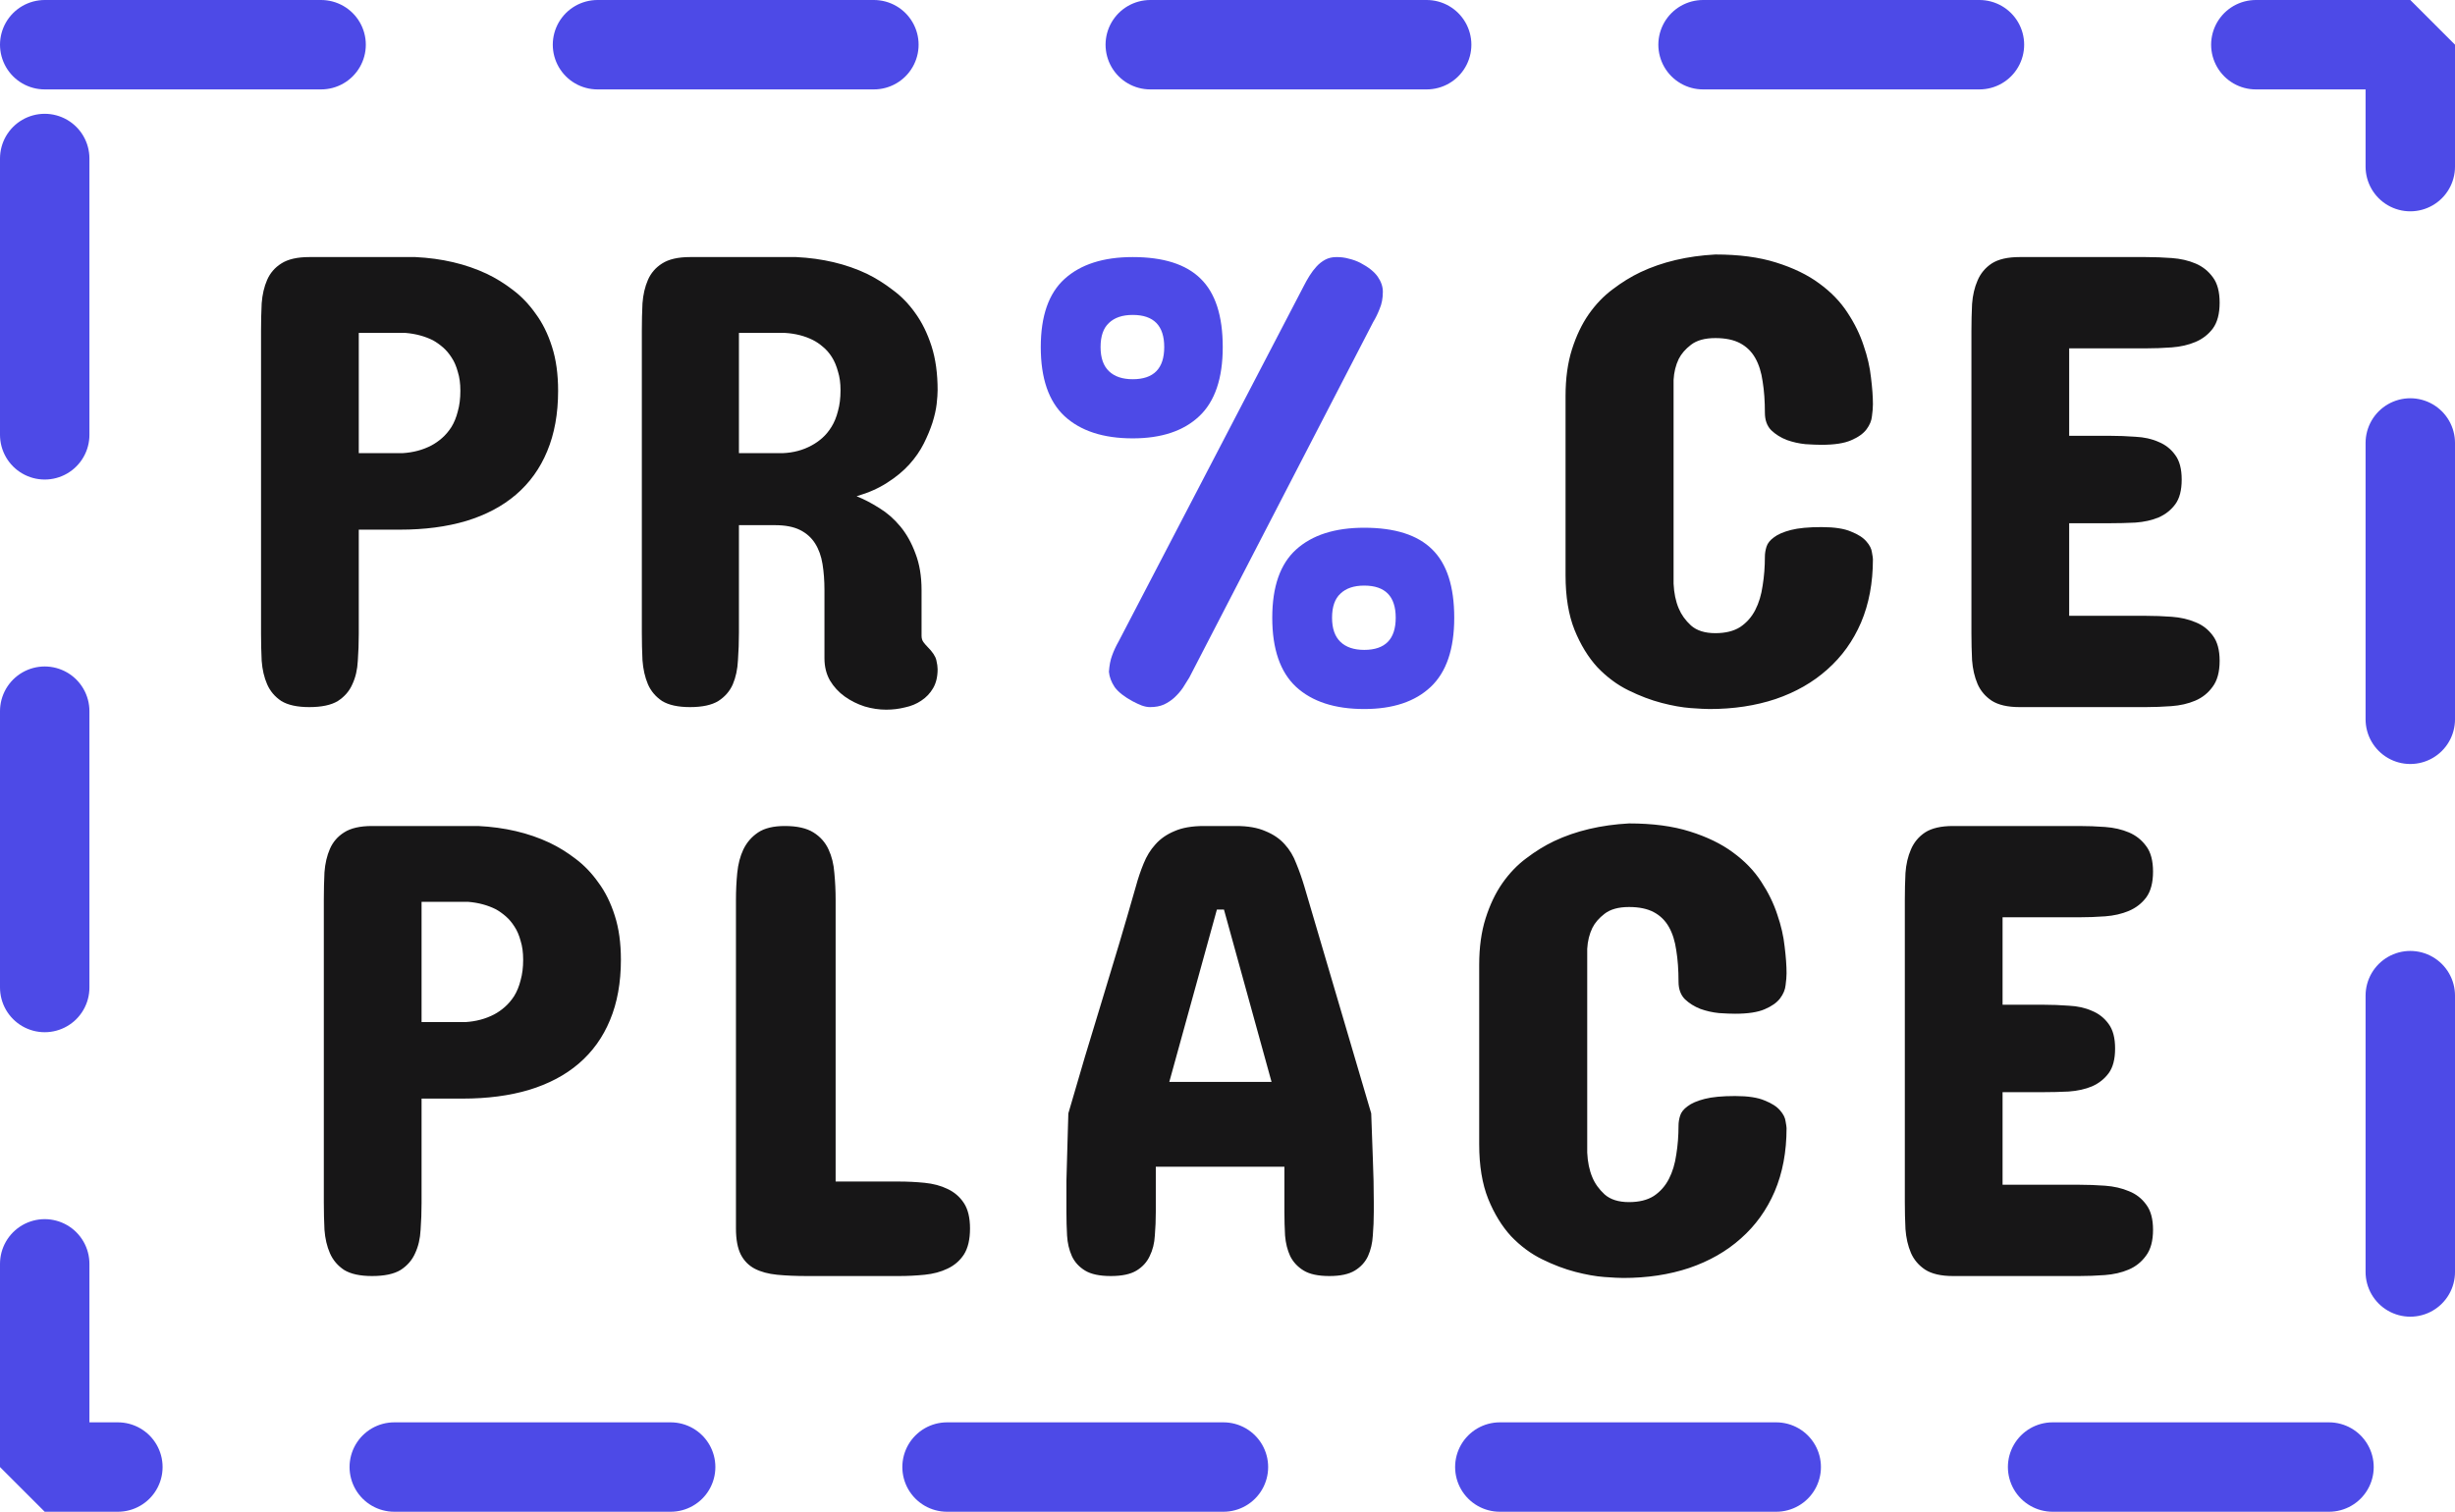 <svg width="302" height="186" viewBox="0 0 302 186" fill="none" xmlns="http://www.w3.org/2000/svg">
<path d="M44.134 65.168V77.982C44.134 79.116 44.095 80.224 44.016 81.305C43.963 82.386 43.739 83.348 43.343 84.192C42.974 85.036 42.381 85.721 41.563 86.249C40.746 86.749 39.573 87 38.043 87C36.567 87 35.42 86.749 34.602 86.249C33.811 85.721 33.231 85.036 32.862 84.192C32.493 83.348 32.269 82.386 32.19 81.305C32.137 80.224 32.111 79.116 32.111 77.982V40.647C32.111 39.513 32.137 38.405 32.19 37.324C32.269 36.243 32.493 35.281 32.862 34.437C33.231 33.593 33.811 32.921 34.602 32.42C35.42 31.893 36.567 31.629 38.043 31.629H51.095C54.365 31.787 57.291 32.473 59.875 33.685C60.983 34.213 62.051 34.872 63.079 35.663C64.134 36.454 65.07 37.43 65.887 38.59C66.731 39.724 67.403 41.081 67.904 42.664C68.405 44.219 68.656 46.025 68.656 48.082C68.656 50.903 68.207 53.382 67.311 55.518C66.441 57.627 65.162 59.407 63.474 60.857C61.813 62.281 59.77 63.362 57.344 64.1C54.945 64.812 52.229 65.168 49.197 65.168H44.134ZM49.513 55.755C50.831 55.676 52.018 55.359 53.073 54.806C53.521 54.568 53.956 54.265 54.378 53.896C54.8 53.527 55.182 53.079 55.525 52.551C55.868 51.998 56.131 51.352 56.316 50.613C56.527 49.875 56.632 49.031 56.632 48.082C56.632 47.185 56.527 46.408 56.316 45.748C56.131 45.063 55.881 44.483 55.564 44.008C55.248 43.507 54.892 43.085 54.496 42.743C54.101 42.4 53.692 42.11 53.27 41.873C52.269 41.372 51.148 41.068 49.909 40.963H44.134V55.755H49.513ZM78.955 40.647C78.955 39.513 78.981 38.405 79.034 37.324C79.113 36.243 79.337 35.281 79.706 34.437C80.075 33.593 80.655 32.921 81.446 32.42C82.264 31.893 83.411 31.629 84.887 31.629H97.939C101.182 31.787 104.083 32.473 106.64 33.685C107.721 34.213 108.776 34.872 109.804 35.663C110.859 36.428 111.795 37.39 112.612 38.55C113.43 39.684 114.089 41.029 114.59 42.584C115.091 44.14 115.341 45.946 115.341 48.003C115.341 48.425 115.302 48.992 115.223 49.704C115.144 50.389 114.972 51.154 114.709 51.998C114.445 52.815 114.089 53.672 113.641 54.568C113.192 55.465 112.599 56.322 111.861 57.139C111.123 57.956 110.213 58.708 109.132 59.394C108.077 60.079 106.825 60.633 105.375 61.055C106.297 61.424 107.233 61.912 108.183 62.518C109.132 63.098 109.989 63.85 110.754 64.772C111.518 65.695 112.138 66.803 112.612 68.095C113.113 69.387 113.364 70.89 113.364 72.603V78.22C113.364 78.536 113.443 78.8 113.601 79.011C113.759 79.222 113.918 79.406 114.076 79.564C114.709 80.197 115.078 80.751 115.183 81.226C115.289 81.674 115.341 82.043 115.341 82.333C115.341 83.256 115.157 84.034 114.788 84.666C114.419 85.299 113.931 85.814 113.324 86.209C112.744 86.605 112.072 86.881 111.307 87.04C110.569 87.224 109.804 87.316 109.013 87.316C108.143 87.316 107.26 87.185 106.363 86.921C105.467 86.631 104.65 86.222 103.911 85.695C103.173 85.168 102.567 84.508 102.092 83.717C101.644 82.926 101.42 82.017 101.42 80.988V72.603C101.42 71.443 101.34 70.376 101.182 69.4C101.024 68.424 100.721 67.581 100.273 66.869C99.824 66.157 99.205 65.603 98.414 65.207C97.623 64.812 96.594 64.614 95.329 64.614H90.899V77.824C90.899 78.984 90.859 80.118 90.78 81.226C90.728 82.333 90.517 83.322 90.148 84.192C89.778 85.036 89.185 85.721 88.368 86.249C87.55 86.749 86.39 87 84.887 87C83.411 87 82.264 86.749 81.446 86.249C80.655 85.721 80.075 85.036 79.706 84.192C79.337 83.322 79.113 82.333 79.034 81.226C78.981 80.118 78.955 78.984 78.955 77.824V40.647ZM96.278 55.755C97.596 55.702 98.783 55.386 99.838 54.806C100.286 54.568 100.721 54.265 101.143 53.896C101.565 53.527 101.947 53.065 102.29 52.512C102.632 51.958 102.896 51.312 103.081 50.574C103.292 49.835 103.397 48.978 103.397 48.003C103.397 47.133 103.292 46.368 103.081 45.709C102.896 45.023 102.646 44.43 102.329 43.929C102.013 43.428 101.644 43.006 101.222 42.664C100.826 42.321 100.418 42.044 99.996 41.833C98.994 41.332 97.86 41.042 96.594 40.963H90.899V55.755H96.278Z" fill="#171617"/>
<path d="M211.016 31.312C213.916 31.312 216.408 31.642 218.491 32.301C220.6 32.96 222.367 33.817 223.791 34.872C225.241 35.927 226.401 37.127 227.271 38.471C228.142 39.79 228.801 41.134 229.249 42.505C229.724 43.877 230.027 45.195 230.159 46.46C230.317 47.726 230.396 48.82 230.396 49.743C230.396 50.139 230.356 50.627 230.277 51.206C230.225 51.76 230 52.301 229.605 52.828C229.209 53.355 228.577 53.804 227.706 54.173C226.863 54.542 225.65 54.727 224.068 54.727C223.54 54.727 222.881 54.7 222.09 54.648C221.299 54.568 220.535 54.397 219.796 54.133C219.058 53.843 218.425 53.448 217.898 52.947C217.371 52.419 217.107 51.694 217.107 50.772C217.107 49.348 217.015 48.069 216.83 46.935C216.672 45.801 216.369 44.839 215.92 44.048C215.472 43.257 214.852 42.65 214.061 42.228C213.27 41.807 212.255 41.596 211.016 41.596C209.724 41.596 208.722 41.873 208.01 42.426C207.325 42.954 206.824 43.534 206.507 44.166C206.138 44.931 205.927 45.788 205.874 46.737V71.812C205.927 72.973 206.138 73.988 206.507 74.858C206.824 75.623 207.325 76.321 208.01 76.954C208.722 77.587 209.724 77.903 211.016 77.903C212.255 77.903 213.27 77.653 214.061 77.152C214.852 76.624 215.472 75.926 215.92 75.056C216.369 74.186 216.672 73.184 216.83 72.05C217.015 70.916 217.107 69.73 217.107 68.49C217.107 68.095 217.173 67.686 217.305 67.264C217.436 66.842 217.74 66.46 218.214 66.117C218.689 65.748 219.388 65.445 220.31 65.207C221.233 64.97 222.486 64.852 224.068 64.852C225.65 64.852 226.863 65.036 227.706 65.405C228.577 65.748 229.209 66.157 229.605 66.631C230 67.08 230.225 67.528 230.277 67.976C230.356 68.398 230.396 68.675 230.396 68.807C230.396 71.707 229.908 74.304 228.933 76.598C227.957 78.866 226.573 80.79 224.78 82.373C223.013 83.955 220.891 85.168 218.412 86.011C215.96 86.829 213.257 87.237 210.304 87.237C209.829 87.237 209.052 87.198 207.971 87.119C206.916 87.04 205.729 86.829 204.411 86.486C203.093 86.143 201.735 85.629 200.337 84.943C198.94 84.258 197.661 83.309 196.501 82.096C195.367 80.856 194.431 79.327 193.693 77.508C192.954 75.662 192.585 73.421 192.585 70.784V48.715C192.585 46.553 192.849 44.641 193.376 42.98C193.904 41.319 194.589 39.882 195.433 38.669C196.303 37.43 197.292 36.401 198.399 35.584C199.507 34.74 200.641 34.041 201.801 33.488C204.49 32.222 207.562 31.497 211.016 31.312ZM263.951 31.629C265.005 31.629 266.073 31.669 267.154 31.748C268.235 31.827 269.211 32.051 270.081 32.42C270.951 32.789 271.663 33.356 272.217 34.121C272.771 34.859 273.047 35.9 273.047 37.245C273.047 38.59 272.771 39.645 272.217 40.409C271.663 41.148 270.951 41.701 270.081 42.07C269.211 42.44 268.235 42.664 267.154 42.743C266.073 42.822 265.005 42.861 263.951 42.861H254.538V53.619H259.521C260.576 53.619 261.63 53.659 262.685 53.738C263.766 53.791 264.715 54.002 265.533 54.371C266.377 54.713 267.062 55.254 267.589 55.992C268.117 56.704 268.38 57.706 268.38 58.998C268.38 60.316 268.117 61.331 267.589 62.044C267.062 62.755 266.377 63.296 265.533 63.665C264.715 64.008 263.766 64.219 262.685 64.298C261.63 64.351 260.576 64.377 259.521 64.377H254.538V75.768H263.951C265.005 75.768 266.073 75.807 267.154 75.886C268.235 75.965 269.211 76.189 270.081 76.559C270.951 76.901 271.663 77.455 272.217 78.22C272.771 78.958 273.047 79.986 273.047 81.305C273.047 82.676 272.757 83.744 272.177 84.508C271.624 85.273 270.912 85.84 270.042 86.209C269.171 86.578 268.196 86.802 267.115 86.881C266.034 86.96 264.979 87 263.951 87H248.447C246.97 87 245.823 86.736 245.006 86.209C244.215 85.682 243.635 84.996 243.266 84.152C242.897 83.282 242.672 82.307 242.593 81.226C242.541 80.144 242.514 79.037 242.514 77.903V40.726C242.514 39.592 242.541 38.484 242.593 37.403C242.672 36.322 242.897 35.36 243.266 34.516C243.635 33.646 244.215 32.947 245.006 32.42C245.823 31.893 246.97 31.629 248.447 31.629H263.951Z" fill="#171617"/>
<path d="M146.302 83.361C146.064 83.757 145.801 84.179 145.511 84.627C145.221 85.049 144.878 85.444 144.482 85.814C144.113 86.156 143.678 86.446 143.177 86.684C142.703 86.894 142.136 87 141.477 87C141.16 87 140.817 86.934 140.448 86.802C140.105 86.67 139.736 86.499 139.341 86.288C138.312 85.734 137.574 85.154 137.126 84.548C136.704 83.915 136.467 83.282 136.414 82.649C136.467 81.858 136.599 81.186 136.81 80.632C137.021 80.052 137.284 79.485 137.601 78.932L160.382 35.188C160.593 34.767 160.83 34.345 161.094 33.923C161.357 33.501 161.647 33.119 161.964 32.776C162.28 32.433 162.636 32.156 163.032 31.945C163.427 31.734 163.889 31.629 164.416 31.629C164.97 31.629 165.471 31.695 165.919 31.827C166.394 31.932 166.868 32.103 167.343 32.341C168.345 32.868 169.057 33.435 169.479 34.041C169.9 34.648 170.111 35.268 170.111 35.9C170.111 36.691 169.979 37.39 169.716 37.997C169.479 38.603 169.215 39.144 168.925 39.618L146.302 83.361ZM150.415 42.703C150.415 46.553 149.453 49.387 147.528 51.206C145.603 53.026 142.874 53.935 139.341 53.935C135.729 53.935 132.934 53.026 130.956 51.206C129.005 49.387 128.029 46.553 128.029 42.703C128.029 38.88 129.005 36.085 130.956 34.318C132.934 32.525 135.729 31.629 139.341 31.629C143.111 31.629 145.893 32.512 147.686 34.279C149.505 36.045 150.415 38.853 150.415 42.703ZM178.892 76.005C178.892 79.855 177.929 82.689 176.004 84.508C174.08 86.328 171.351 87.237 167.817 87.237C164.205 87.237 161.41 86.328 159.433 84.508C157.481 82.689 156.506 79.855 156.506 76.005C156.506 72.182 157.481 69.387 159.433 67.62C161.41 65.827 164.205 64.931 167.817 64.931C171.588 64.931 174.37 65.814 176.163 67.581C177.982 69.347 178.892 72.155 178.892 76.005ZM143.217 42.703C143.217 40.066 141.925 38.748 139.341 38.748C138.075 38.748 137.1 39.078 136.414 39.737C135.729 40.37 135.386 41.358 135.386 42.703C135.386 44.022 135.729 45.01 136.414 45.669C137.1 46.329 138.075 46.658 139.341 46.658C141.925 46.658 143.217 45.34 143.217 42.703ZM171.693 76.005C171.693 73.368 170.401 72.05 167.817 72.05C166.552 72.05 165.576 72.379 164.891 73.039C164.205 73.671 163.862 74.66 163.862 76.005C163.862 77.323 164.205 78.312 164.891 78.971C165.576 79.63 166.552 79.96 167.817 79.96C170.401 79.96 171.693 78.642 171.693 76.005Z" fill="#4D4AE7"/>
<path d="M51.859 135.168V147.982C51.859 149.116 51.819 150.224 51.74 151.305C51.688 152.386 51.463 153.348 51.068 154.192C50.699 155.036 50.105 155.721 49.288 156.249C48.471 156.75 47.297 157 45.768 157C44.291 157 43.145 156.75 42.327 156.249C41.536 155.721 40.956 155.036 40.587 154.192C40.218 153.348 39.994 152.386 39.914 151.305C39.862 150.224 39.835 149.116 39.835 147.982V110.646C39.835 109.513 39.862 108.405 39.914 107.324C39.994 106.243 40.218 105.281 40.587 104.437C40.956 103.593 41.536 102.921 42.327 102.42C43.145 101.893 44.291 101.629 45.768 101.629H58.82C62.089 101.787 65.016 102.473 67.6 103.686C68.707 104.213 69.775 104.872 70.804 105.663C71.858 106.454 72.794 107.43 73.612 108.59C74.456 109.724 75.128 111.082 75.629 112.664C76.13 114.219 76.38 116.025 76.38 118.082C76.38 120.903 75.932 123.382 75.036 125.518C74.165 127.627 72.887 129.407 71.199 130.857C69.538 132.281 67.495 133.362 65.069 134.1C62.669 134.812 59.954 135.168 56.921 135.168H51.859ZM57.238 125.755C58.556 125.676 59.743 125.359 60.797 124.806C61.246 124.568 61.681 124.265 62.102 123.896C62.524 123.527 62.907 123.079 63.249 122.551C63.592 121.998 63.856 121.352 64.04 120.613C64.251 119.875 64.357 119.031 64.357 118.082C64.357 117.186 64.251 116.408 64.04 115.749C63.856 115.063 63.605 114.483 63.289 114.008C62.973 113.507 62.617 113.085 62.221 112.743C61.826 112.4 61.417 112.11 60.995 111.873C59.993 111.372 58.873 111.068 57.633 110.963H51.859V125.755H57.238ZM90.533 110.726C90.533 109.592 90.586 108.484 90.691 107.403C90.797 106.322 91.047 105.36 91.443 104.516C91.865 103.646 92.471 102.947 93.262 102.42C94.053 101.893 95.147 101.629 96.545 101.629C98.048 101.629 99.221 101.893 100.065 102.42C100.909 102.947 101.528 103.646 101.924 104.516C102.319 105.36 102.557 106.322 102.636 107.403C102.741 108.484 102.794 109.592 102.794 110.726V145.372H110.546C111.627 145.372 112.695 145.425 113.749 145.53C114.804 145.636 115.74 145.886 116.558 146.282C117.401 146.677 118.074 147.257 118.575 148.022C119.076 148.787 119.326 149.828 119.326 151.146C119.326 152.491 119.076 153.559 118.575 154.35C118.074 155.115 117.401 155.695 116.558 156.09C115.74 156.486 114.804 156.736 113.749 156.842C112.695 156.947 111.627 157 110.546 157H99.314C97.916 157 96.677 156.947 95.596 156.842C94.515 156.736 93.592 156.486 92.827 156.09C92.089 155.695 91.522 155.115 91.126 154.35C90.731 153.559 90.533 152.491 90.533 151.146V110.726ZM143.841 133.111H156.418L150.565 111.912H149.695L143.841 133.111ZM168.679 136.987C168.732 138.78 168.798 140.613 168.877 142.485C168.956 144.357 168.996 146.163 168.996 147.903V149.09C168.996 150.092 168.956 151.067 168.877 152.017C168.824 152.939 168.626 153.783 168.284 154.548C167.941 155.286 167.4 155.879 166.662 156.328C165.924 156.776 164.882 157 163.538 157C162.167 157 161.112 156.776 160.374 156.328C159.635 155.879 159.082 155.286 158.712 154.548C158.37 153.81 158.159 152.966 158.08 152.017C158.027 151.067 158 150.092 158 149.09V143.553H142.18V149.09C142.18 150.092 142.141 151.067 142.062 152.017C142.009 152.966 141.798 153.81 141.429 154.548C141.086 155.286 140.545 155.879 139.807 156.328C139.069 156.776 138.014 157 136.643 157C135.272 157 134.217 156.776 133.479 156.328C132.741 155.879 132.2 155.286 131.857 154.548C131.515 153.783 131.317 152.939 131.264 152.017C131.211 151.067 131.185 150.092 131.185 149.09V147.903C131.185 147.086 131.185 146.216 131.185 145.293C131.211 144.37 131.238 143.434 131.264 142.485C131.291 141.536 131.317 140.6 131.343 139.677C131.37 138.728 131.396 137.831 131.422 136.987C132.741 132.399 134.125 127.759 135.575 123.065C137.025 118.346 138.41 113.679 139.728 109.064C139.992 108.089 140.308 107.153 140.677 106.256C141.046 105.333 141.534 104.542 142.141 103.883C142.747 103.198 143.525 102.657 144.474 102.262C145.423 101.84 146.636 101.629 148.113 101.629H152.068C153.518 101.629 154.718 101.84 155.667 102.262C156.643 102.657 157.434 103.198 158.04 103.883C158.646 104.542 159.121 105.333 159.464 106.256C159.833 107.153 160.163 108.089 160.453 109.064L168.679 136.987ZM200.393 101.312C203.293 101.312 205.785 101.642 207.868 102.301C209.977 102.96 211.744 103.817 213.168 104.872C214.618 105.927 215.778 107.126 216.648 108.471C217.518 109.79 218.177 111.134 218.626 112.505C219.1 113.876 219.403 115.195 219.535 116.46C219.693 117.726 219.772 118.82 219.772 119.743C219.772 120.139 219.733 120.626 219.654 121.207C219.601 121.76 219.377 122.301 218.981 122.828C218.586 123.355 217.953 123.804 217.083 124.173C216.239 124.542 215.026 124.727 213.444 124.727C212.917 124.727 212.258 124.7 211.467 124.647C210.676 124.568 209.911 124.397 209.173 124.133C208.435 123.843 207.802 123.448 207.274 122.947C206.747 122.419 206.483 121.694 206.483 120.771C206.483 119.348 206.391 118.069 206.207 116.935C206.048 115.801 205.745 114.839 205.297 114.048C204.849 113.257 204.229 112.65 203.438 112.229C202.647 111.807 201.632 111.596 200.393 111.596C199.101 111.596 198.099 111.873 197.387 112.426C196.701 112.954 196.2 113.534 195.884 114.167C195.515 114.931 195.304 115.788 195.251 116.737V141.812C195.304 142.973 195.515 143.988 195.884 144.858C196.2 145.623 196.701 146.321 197.387 146.954C198.099 147.587 199.101 147.903 200.393 147.903C201.632 147.903 202.647 147.653 203.438 147.152C204.229 146.625 204.849 145.926 205.297 145.056C205.745 144.186 206.048 143.184 206.207 142.05C206.391 140.916 206.483 139.729 206.483 138.49C206.483 138.095 206.549 137.686 206.681 137.264C206.813 136.842 207.116 136.46 207.591 136.117C208.065 135.748 208.764 135.445 209.687 135.208C210.61 134.97 211.862 134.852 213.444 134.852C215.026 134.852 216.239 135.036 217.083 135.405C217.953 135.748 218.586 136.157 218.981 136.631C219.377 137.08 219.601 137.528 219.654 137.976C219.733 138.398 219.772 138.675 219.772 138.807C219.772 141.707 219.285 144.304 218.309 146.598C217.334 148.866 215.949 150.791 214.156 152.373C212.39 153.955 210.267 155.167 207.789 156.011C205.336 156.829 202.634 157.237 199.681 157.237C199.206 157.237 198.428 157.198 197.347 157.119C196.293 157.04 195.106 156.829 193.788 156.486C192.469 156.143 191.111 155.629 189.714 154.943C188.316 154.258 187.038 153.309 185.877 152.096C184.744 150.856 183.808 149.327 183.069 147.508C182.331 145.662 181.962 143.421 181.962 140.784V118.715C181.962 116.553 182.226 114.641 182.753 112.98C183.28 111.319 183.966 109.882 184.81 108.669C185.68 107.43 186.668 106.401 187.776 105.584C188.883 104.74 190.017 104.042 191.177 103.488C193.867 102.222 196.939 101.497 200.393 101.312ZM255.757 101.629C256.812 101.629 257.88 101.668 258.961 101.748C260.042 101.827 261.018 102.051 261.888 102.42C262.758 102.789 263.47 103.356 264.023 104.121C264.577 104.859 264.854 105.9 264.854 107.245C264.854 108.59 264.577 109.645 264.023 110.409C263.47 111.147 262.758 111.701 261.888 112.07C261.018 112.439 260.042 112.664 258.961 112.743C257.88 112.822 256.812 112.861 255.757 112.861H246.344V123.619H251.328C252.382 123.619 253.437 123.659 254.492 123.738C255.573 123.791 256.522 124.001 257.339 124.371C258.183 124.713 258.869 125.254 259.396 125.992C259.923 126.704 260.187 127.706 260.187 128.998C260.187 130.316 259.923 131.332 259.396 132.043C258.869 132.755 258.183 133.296 257.339 133.665C256.522 134.008 255.573 134.219 254.492 134.298C253.437 134.351 252.382 134.377 251.328 134.377H246.344V145.768H255.757C256.812 145.768 257.88 145.807 258.961 145.886C260.042 145.965 261.018 146.189 261.888 146.559C262.758 146.901 263.47 147.455 264.023 148.22C264.577 148.958 264.854 149.986 264.854 151.305C264.854 152.676 264.564 153.744 263.984 154.508C263.43 155.273 262.718 155.84 261.848 156.209C260.978 156.578 260.002 156.802 258.921 156.881C257.84 156.96 256.786 157 255.757 157H240.253C238.777 157 237.63 156.736 236.813 156.209C236.022 155.682 235.441 154.996 235.072 154.152C234.703 153.282 234.479 152.307 234.4 151.226C234.347 150.145 234.321 149.037 234.321 147.903V110.726C234.321 109.592 234.347 108.484 234.4 107.403C234.479 106.322 234.703 105.36 235.072 104.516C235.441 103.646 236.022 102.947 236.813 102.42C237.63 101.893 238.777 101.629 240.253 101.629H255.757Z" fill="#171617"/>
<rect x="5.5" y="5.5" width="291" height="175" stroke="#4D4AE7" stroke-width="11" stroke-linecap="round" stroke-linejoin="bevel" stroke-dasharray="34 34"/>
</svg>
